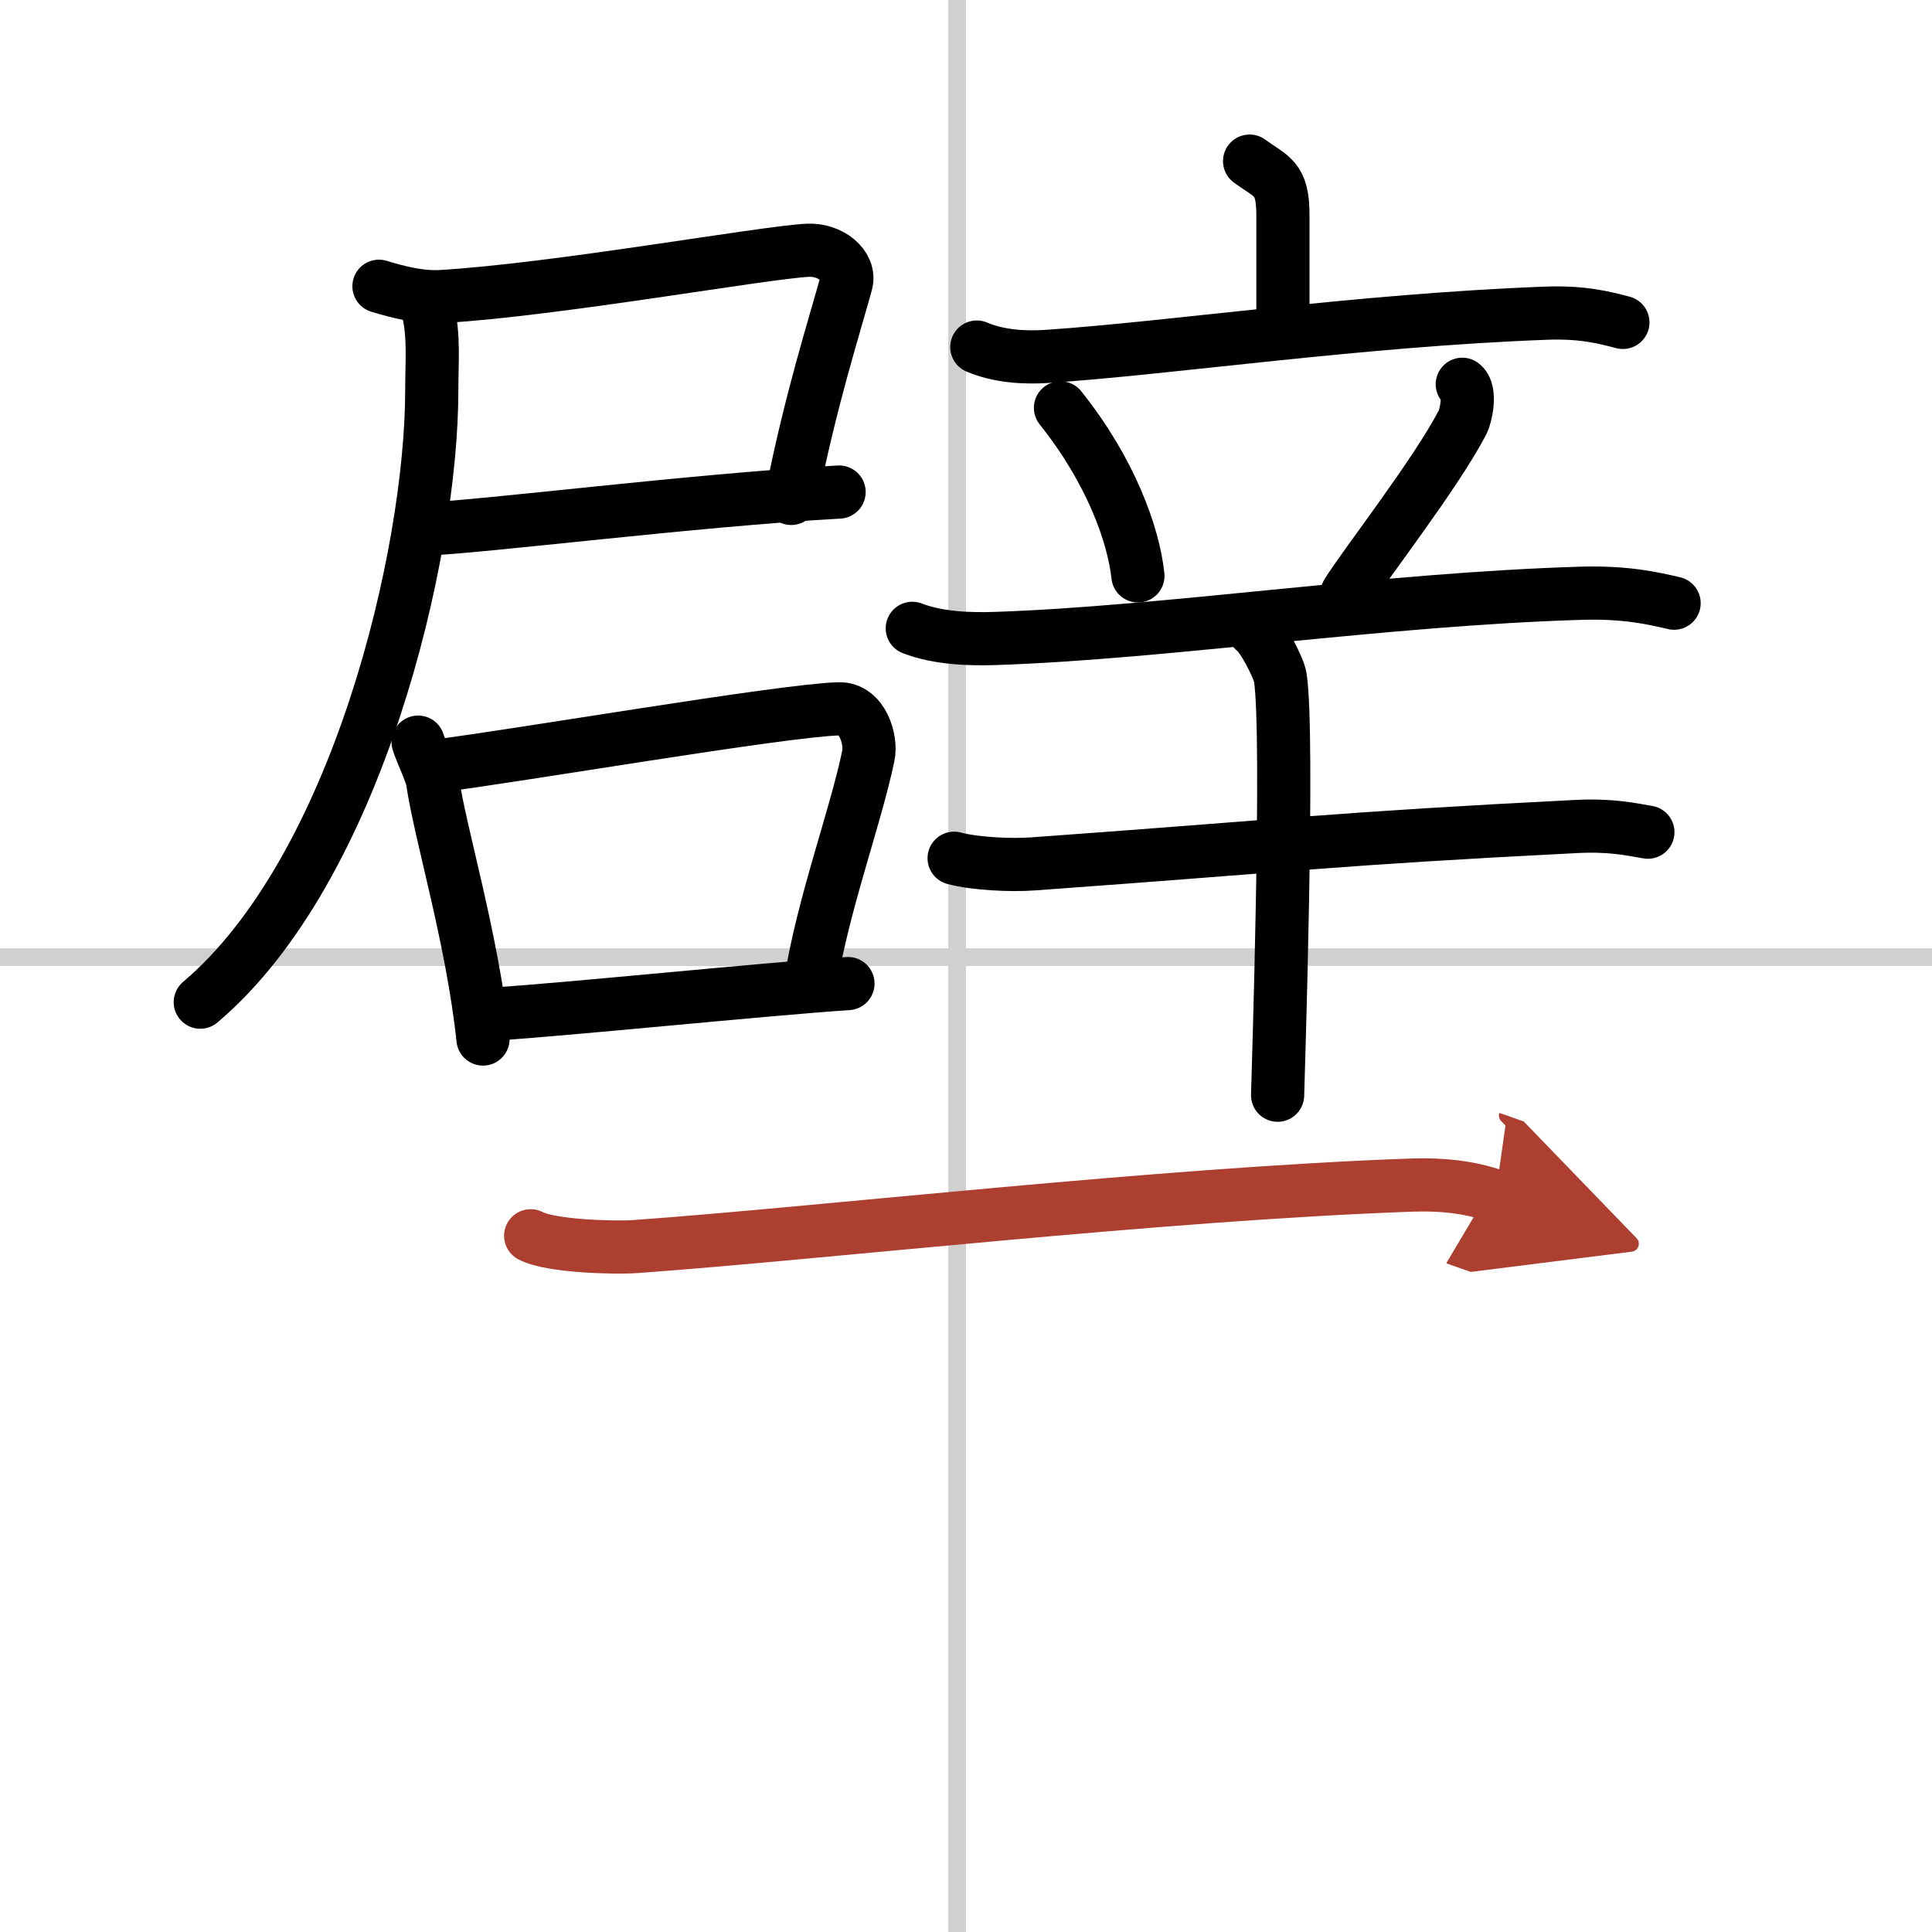 <svg width="400" height="400" viewBox="0 0 109 109" xmlns="http://www.w3.org/2000/svg"><defs><marker id="a" markerWidth="4" orient="auto" refX="1" refY="5" viewBox="0 0 10 10"><polyline points="0 0 10 5 0 10 1 5" fill="#ad3f31" stroke="#ad3f31"/></marker></defs><g fill="none" stroke="#000" stroke-linecap="round" stroke-linejoin="round" stroke-width="3"><rect width="100%" height="100%" fill="#fff" stroke="#fff"/><line x1="54" x2="54" y2="109" stroke="#d0d0d0" stroke-width="1"/><line x2="109" y1="54" y2="54" stroke="#d0d0d0" stroke-width="1"/><path d="m21.38 16.15c1.13 0.34 2.32 0.65 3.52 0.58 6.46-0.38 18.07-2.47 20.66-2.61 1.28-0.07 2.45 0.87 2.18 1.86-0.67 2.45-2.04 6.7-3.1 12.14"/><path d="m23.92 29.85c3.24-0.11 15.07-1.62 23.42-2.09"/><path d="m24.15 17.5c0.35 1.5 0.21 2.89 0.21 4.51 0 9.24-4.2 27.03-13.06 34.53"/><path d="m23.59 41.87c0.17 0.54 0.75 1.76 0.81 2.17 0.43 2.99 2.25 8.91 2.85 14.58"/><path d="m24.46 43.24c4.79-0.6 19.59-3.15 22.86-3.25 1.35-0.04 1.86 1.76 1.67 2.65-0.74 3.54-2.56 8.37-3.28 12.89"/><path d="m28.01 57.2c3.96-0.25 15.08-1.39 19.83-1.71"/><path d="m70.5 9.09c1.26 0.92 1.88 0.92 1.88 3.05v6.27"/><path d="m55.11 19.58c1.24 0.53 2.69 0.61 3.92 0.53 6.98-0.46 17.64-2.05 28.2-2.44 2.06-0.08 3.3 0.25 4.33 0.52"/><path d="m59.83 23.01c2.83 3.54 4.12 7.15 4.37 9.48"/><path d="m82.5 21.68c0.53 0.39 0.18 1.83 0.03 2.12-1.53 2.95-5.48 7.99-6.53 9.67"/><path d="m51.47 35.45c1.49 0.57 3.24 0.62 4.73 0.57 9.53-0.32 21.86-2.22 33.02-2.55 2.49-0.07 3.99 0.27 5.23 0.56"/><path d="m53.83 48.42c1.16 0.32 3.28 0.41 4.44 0.32 14.71-1.06 17.02-1.42 30.65-2.11 1.92-0.1 3.08 0.15 4.05 0.32"/><path d="m70.76 35.57c0.44 0.28 1.38 2.09 1.47 2.64 0.51 3.2-0.13 22.76-0.15 23.58"/><path d="m29.94 69.72c1.12 0.6 4.76 0.69 5.9 0.61 10.68-0.77 29.52-2.96 43.81-3.47 1.73-0.06 3.3 0.12 4.72 0.62" marker-end="url(#a)" stroke="#ad3f31"/></g></svg>
